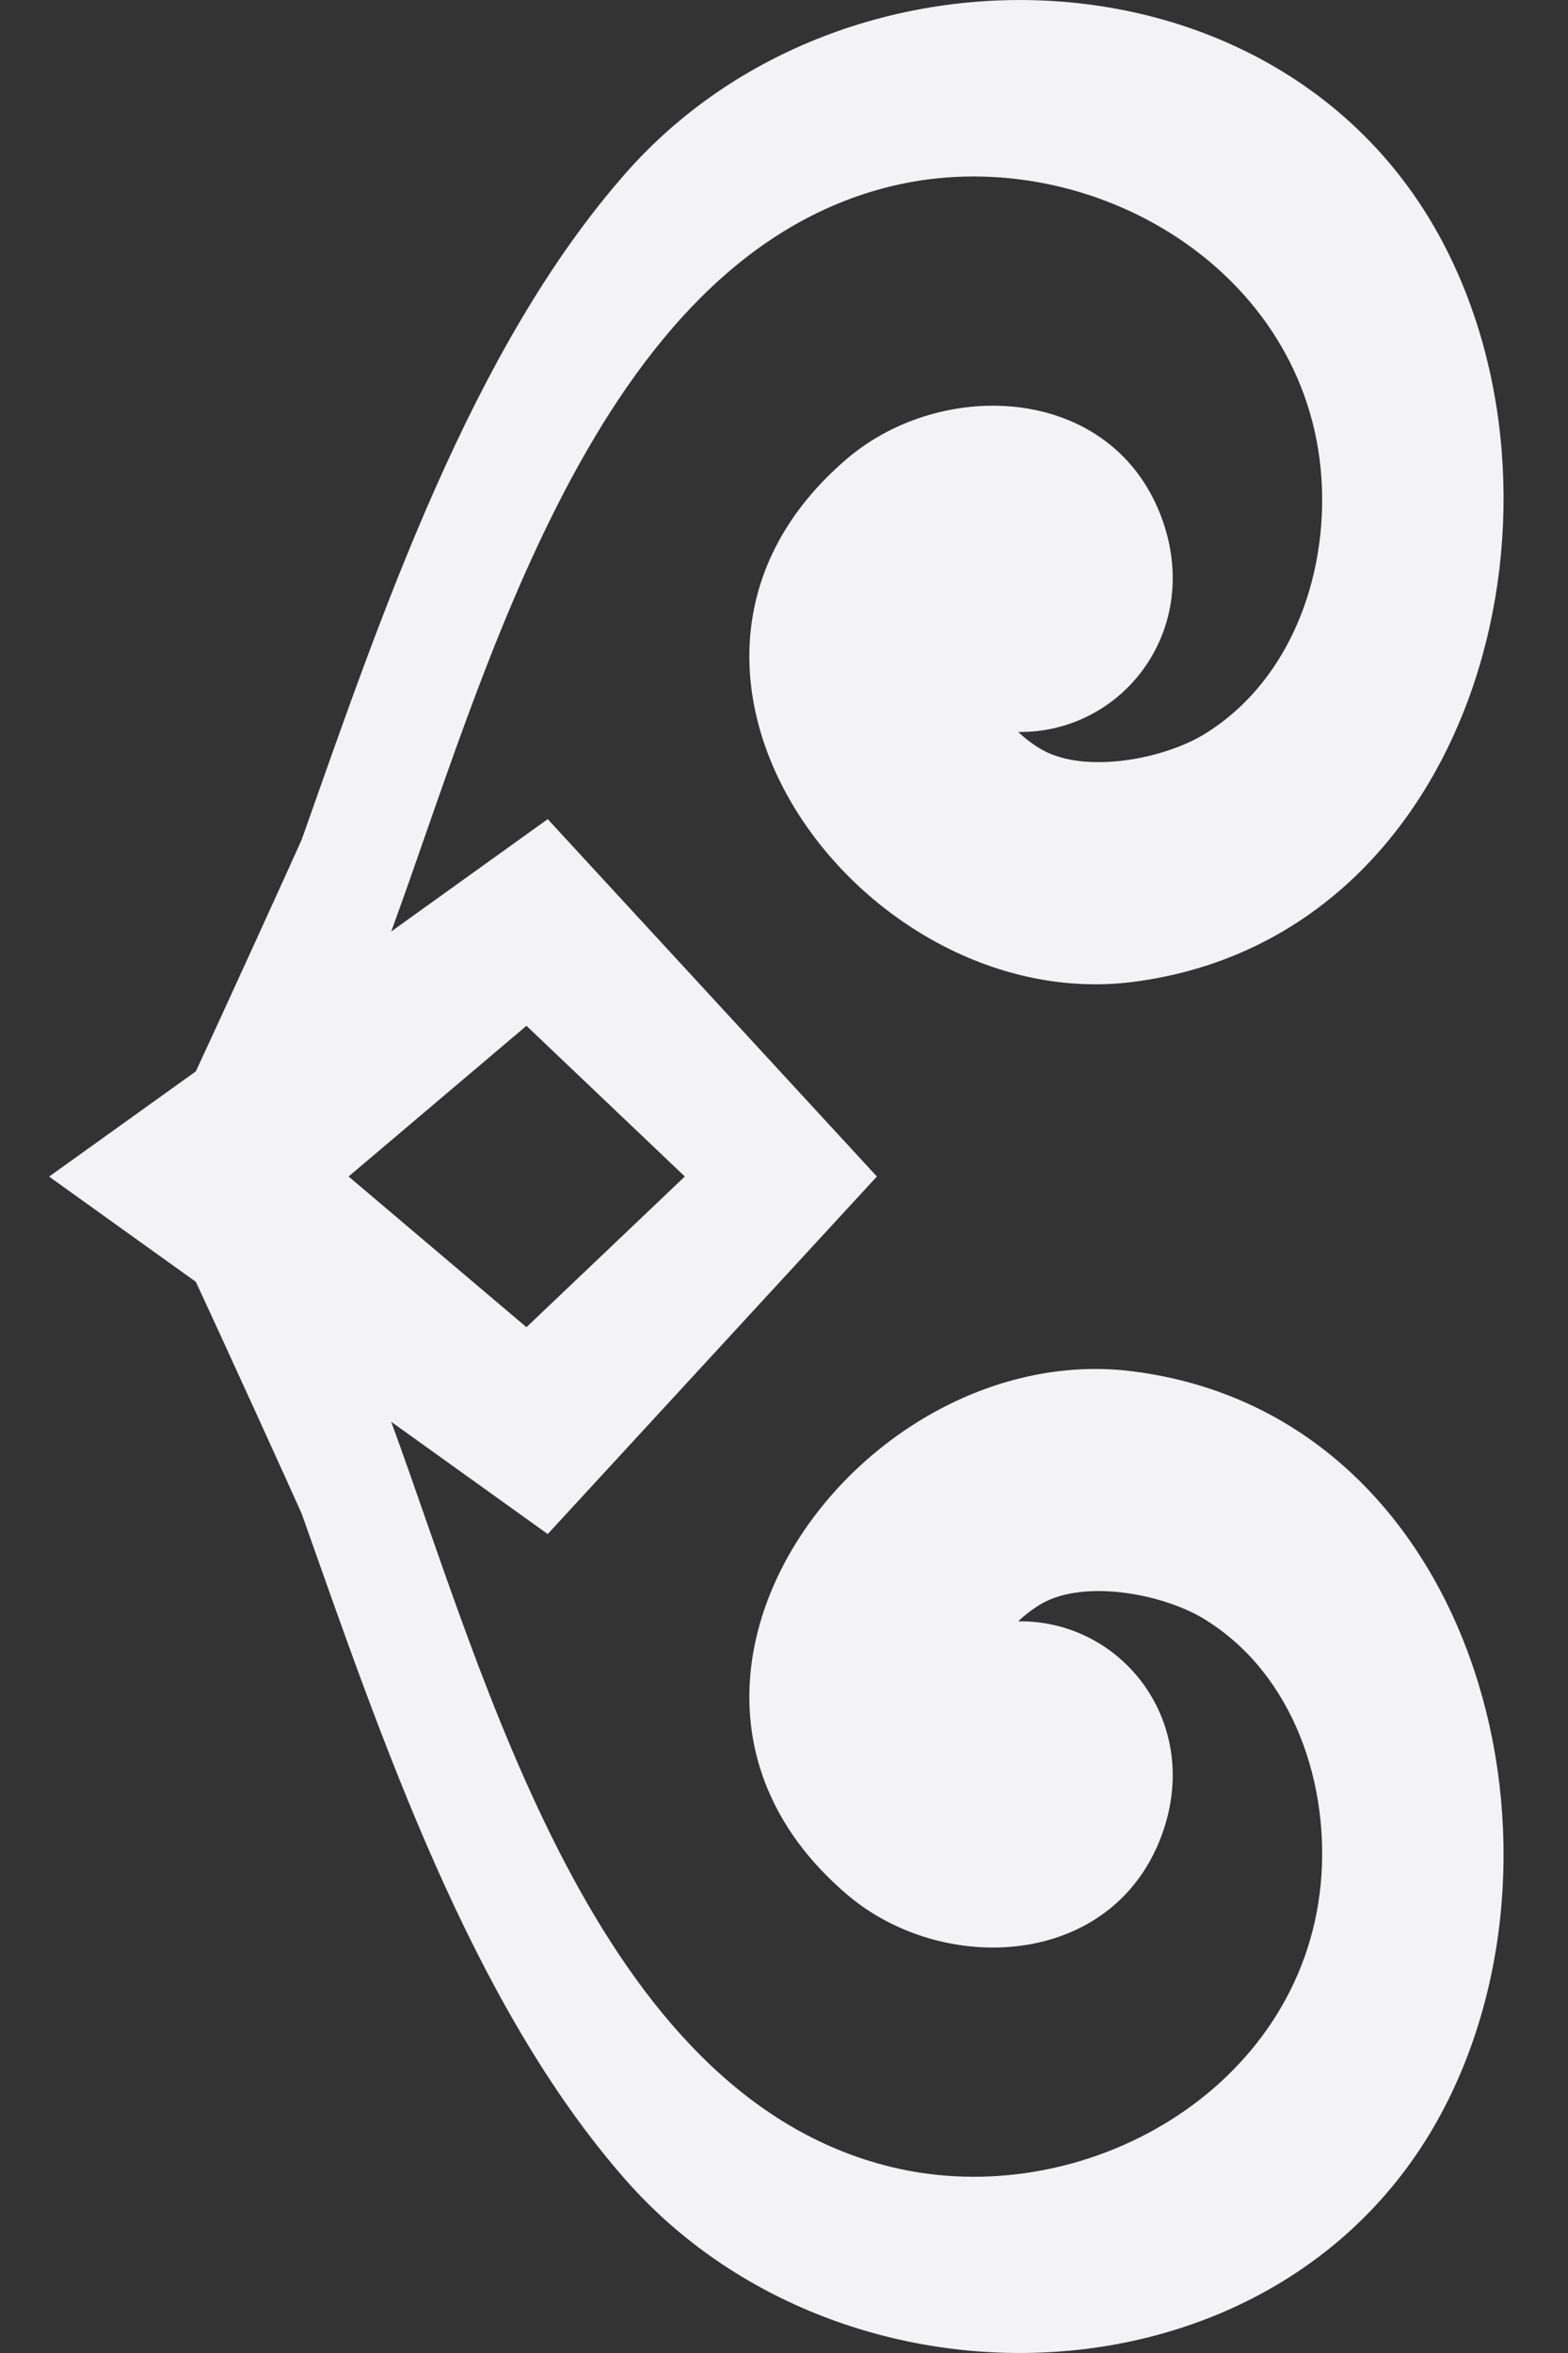 <svg width="16" height="24" viewBox="0 0 16 24" fill="none" xmlns="http://www.w3.org/2000/svg">
<rect x="0" y="0" width="16" height="24" fill="#333333" stroke="none"/>
<path fill-rule="evenodd" clip-rule="evenodd" d="M14.712 2.453C16.199 5.238 15.019 9.571 11.563 10.015C8.802 10.37 6.143 6.806 8.646 4.676C9.62 3.849 11.337 3.924 11.847 5.264C12.285 6.418 11.457 7.48 10.39 7.466C10.458 7.53 10.536 7.591 10.627 7.644C11.073 7.9 11.887 7.741 12.303 7.48C13.203 6.918 13.575 5.793 13.476 4.779C13.271 2.684 11.045 1.425 9.092 1.9C6.069 2.638 4.951 6.886 3.992 9.501L5.589 8.355L8.948 12L5.589 15.647L3.992 14.502C4.951 17.116 6.069 21.365 9.092 22.102C11.047 22.578 13.271 21.319 13.476 19.224C13.575 18.208 13.202 17.083 12.303 16.523C11.887 16.261 11.073 16.102 10.627 16.358C10.536 16.412 10.458 16.472 10.39 16.537C11.457 16.523 12.285 17.585 11.847 18.738C11.337 20.079 9.62 20.154 8.646 19.326C6.143 17.197 8.802 13.633 11.563 13.988C15.019 14.428 16.199 18.762 14.712 21.547C13.082 24.604 8.613 24.77 6.383 22.233C4.807 20.44 3.897 17.749 3.078 15.438C2.989 15.236 2.265 13.646 1.998 13.074L0.501 12.001L1.998 10.928C2.265 10.356 2.989 8.766 3.078 8.565C3.897 6.251 4.806 3.56 6.383 1.768C8.613 -0.77 13.082 -0.604 14.712 2.453ZM3.557 12L5.372 13.537L6.988 12L5.372 10.463L3.557 12Z" fill="#F3F2F5"/>
</svg>
